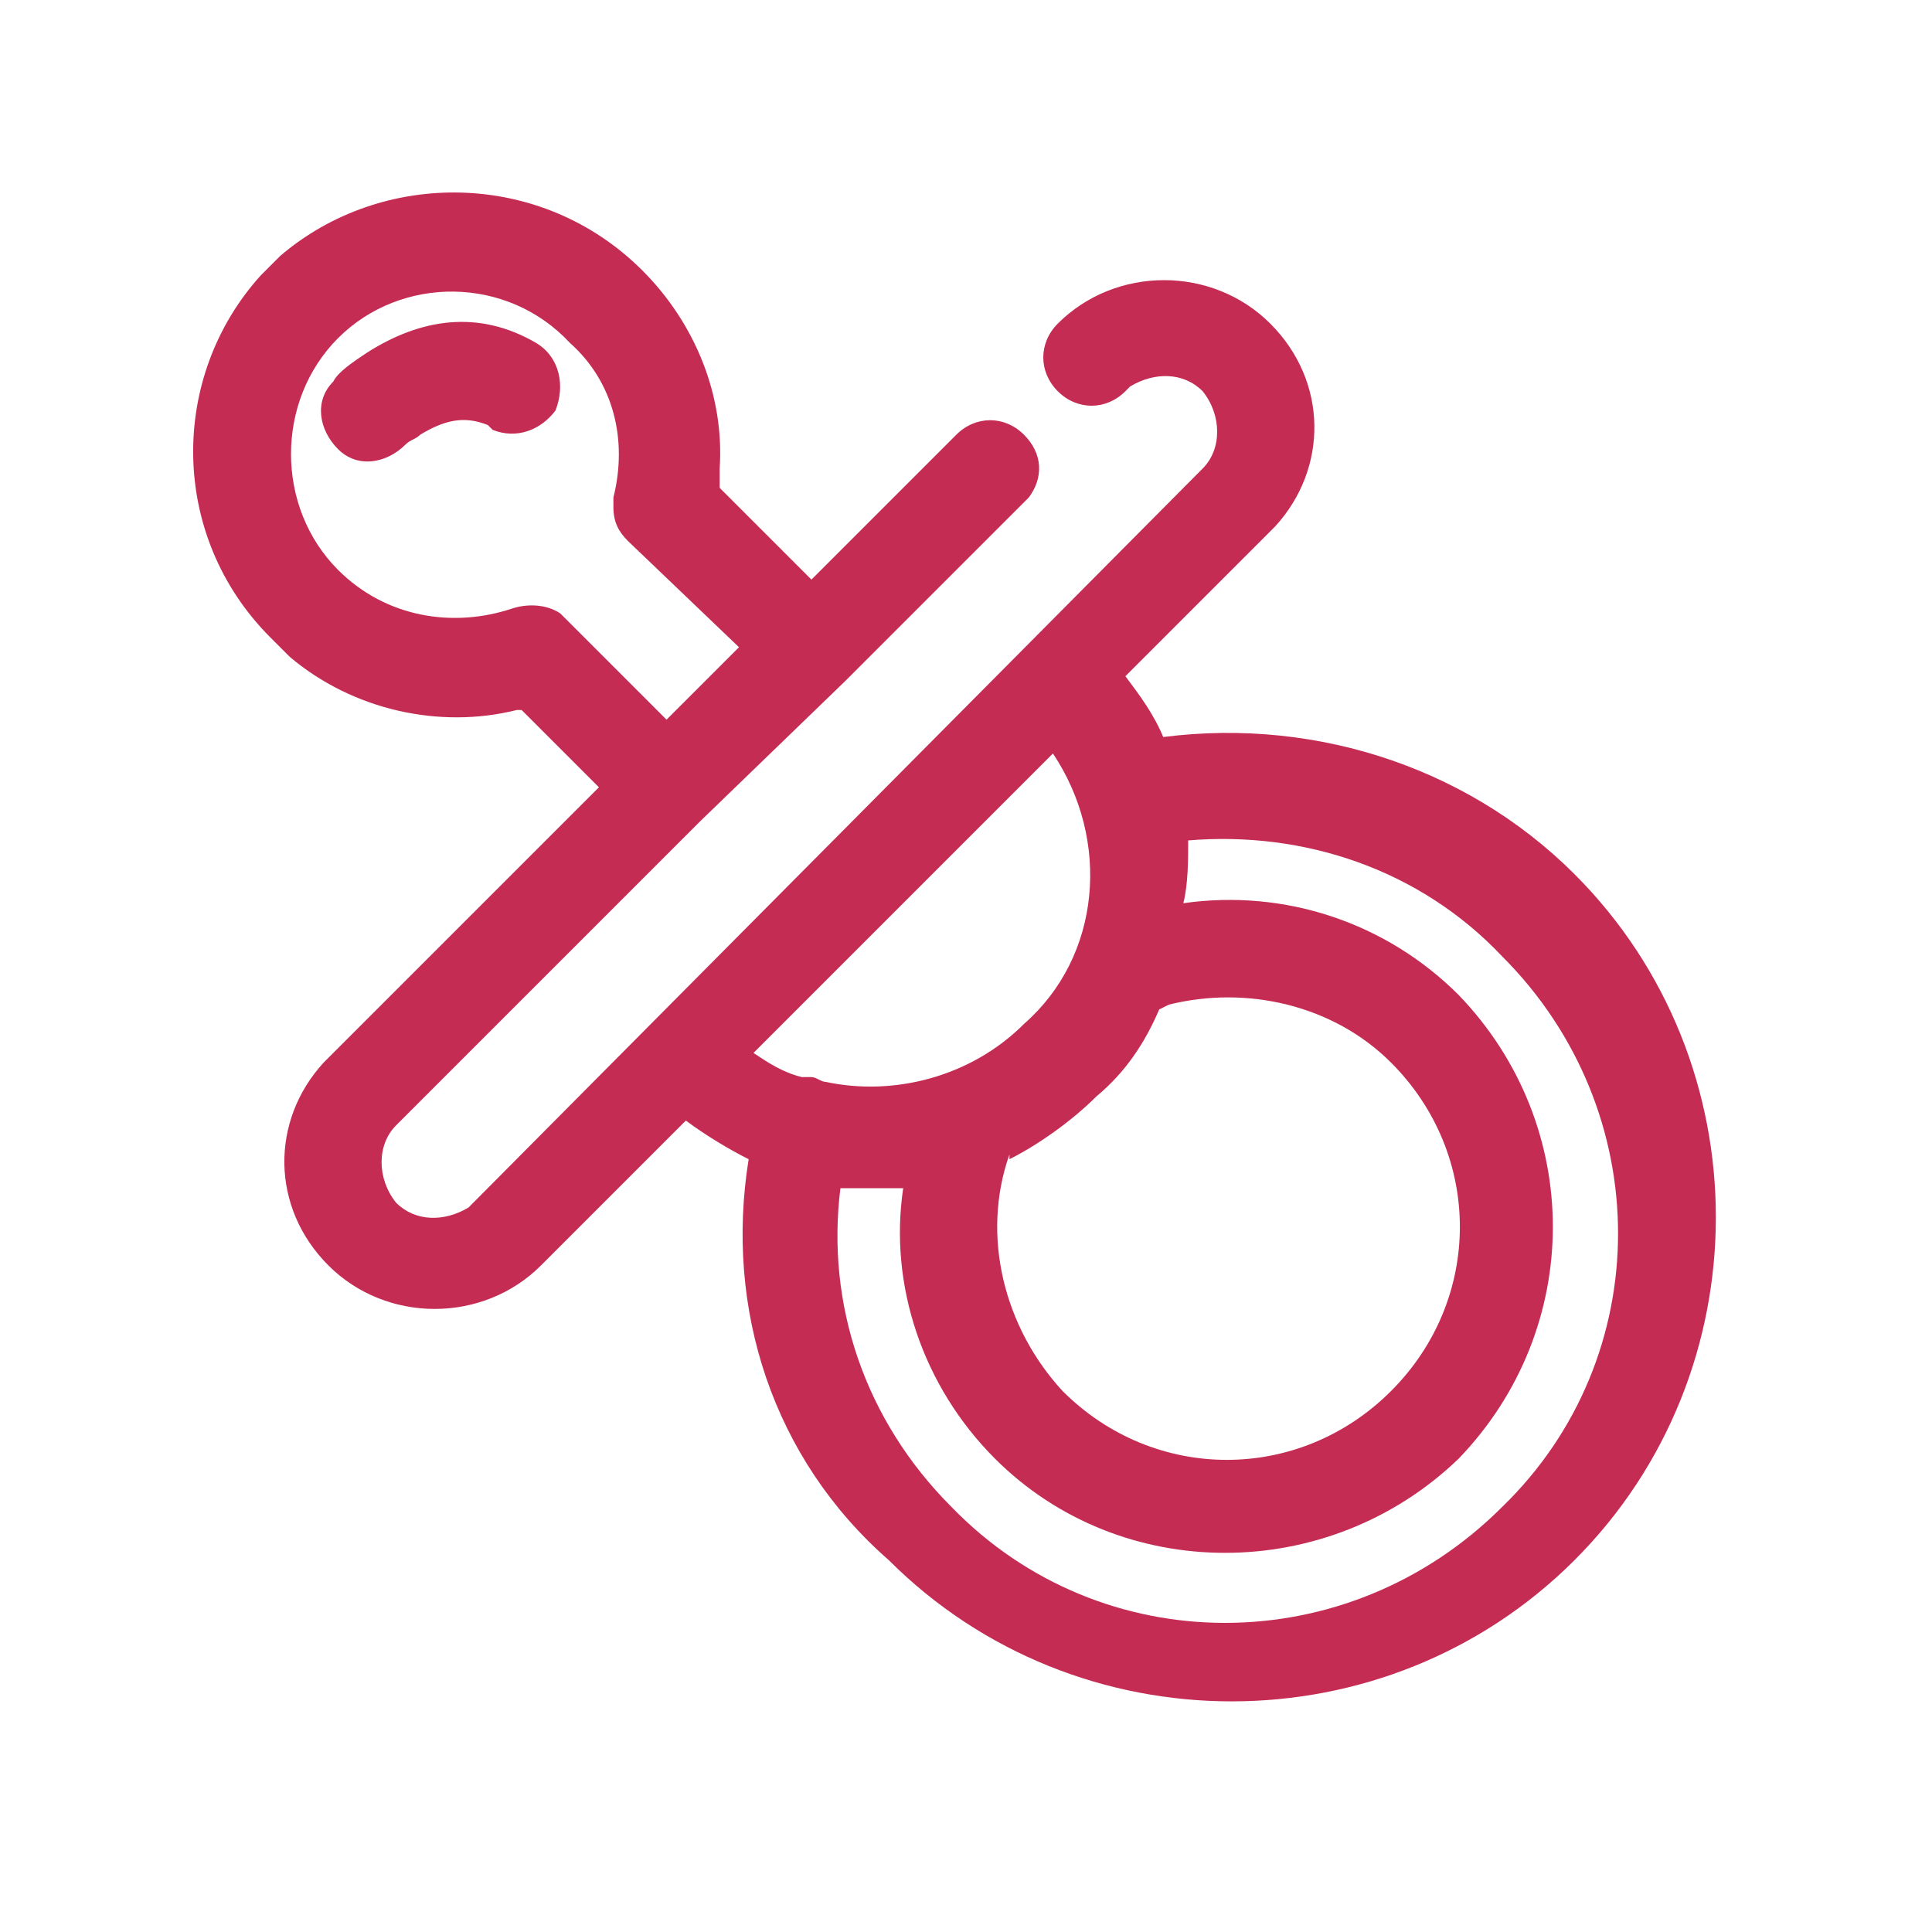 <?xml version="1.0" encoding="utf-8"?>
<!-- Generator: Adobe Illustrator 25.4.5, SVG Export Plug-In . SVG Version: 6.00 Build 0)  -->
<svg version="1.1" id="Calque_1" xmlns="http://www.w3.org/2000/svg" xmlns:xlink="http://www.w3.org/1999/xlink" x="0px" y="0px"
	 viewBox="0 0 40 40" style="enable-background:new 0 0 40 40;" xml:space="preserve">
<style type="text/css">
	.st0{fill:#C52C54;}
</style>
<g id="Icon-library_x2F_2---Content-icons_x2F_Titles_x2F_Tools_x2F_blue">
	<g id="Tool">
		<path id="Combined-Shape" class="st0" d="M13.3,5.6c1.1,1.1,1.7,2.6,1.6,4.1l0,0.3l0,0.1l1.9,1.9l3-3c0.4-0.4,1-0.4,1.4,0
			c0.4,0.4,0.4,0.9,0.1,1.3l-0.1,0.1l-3.7,3.7l0,0L14.5,17l-6.3,6.3c-0.4,0.4-0.4,1.1,0,1.6c0.4,0.4,1,0.4,1.5,0.1l0.1-0.1L24.9,9.7
			c0.4-0.4,0.4-1.1,0-1.6c-0.4-0.4-1-0.4-1.5-0.1l-0.1,0.1c-0.4,0.4-1,0.4-1.4,0c-0.4-0.4-0.4-1,0-1.4c1.2-1.2,3.2-1.2,4.4,0
			c1.2,1.2,1.2,3,0.1,4.2l-0.1,0.1l-3,3c0.3,0.4,0.6,0.8,0.8,1.3l-0.3,0c3.2-0.5,6.5,0.5,8.8,2.8c3.9,3.9,3.9,10.3,0,14.2
			c-3.9,3.9-10.3,3.9-14.2,0C16,30.2,15,27.1,15.5,24c-0.4-0.2-0.9-0.5-1.3-0.8l-3,3c-1.2,1.2-3.2,1.2-4.4,0c-1.2-1.2-1.2-3-0.1-4.2
			l0.1-0.1l5.6-5.6l-1.6-1.6l-0.1,0c-1.6,0.4-3.4,0-4.7-1.1l-0.2-0.2l-0.2-0.2c-2.1-2.1-2.1-5.4-0.2-7.5l0.2-0.2l0.2-0.2
			C7.9,3.5,11.2,3.5,13.3,5.6z M24.6,17.4L24.6,17.4c0,0.4,0,0.9-0.1,1.3c2.1-0.3,4.2,0.4,5.7,1.9c2.6,2.7,2.6,6.9,0,9.6
			c-2.7,2.6-7,2.6-9.6,0c-1.5-1.5-2.2-3.6-1.9-5.6c-0.4,0-0.9,0-1.3,0c-0.3,2.4,0.5,4.8,2.3,6.6c3.1,3.2,8.2,3.2,11.4,0
			c3.2-3.1,3.2-8.2,0-11.4C29.4,18,27,17.2,24.6,17.4z M24.2,20.8L24,20.9c-0.3,0.7-0.7,1.3-1.3,1.8c-0.5,0.5-1.2,1-1.8,1.3l0-0.1
			c-0.6,1.7-0.1,3.6,1.1,4.9c1.9,1.9,4.9,1.9,6.8,0c1.9-1.9,1.9-4.9,0-6.8C27.6,20.8,25.8,20.4,24.2,20.8z M21.8,15.6l-6.2,6.2
			c0.3,0.2,0.6,0.4,1,0.5c0.1,0,0.2,0,0.2,0c0.1,0,0.2,0.1,0.3,0.1c1.4,0.3,3-0.1,4.1-1.2C22.8,19.8,23,17.4,21.8,15.6z M7,7
			c-1.3,1.3-1.3,3.5,0,4.8c1,1,2.4,1.2,3.6,0.8c0.3-0.1,0.7-0.1,1,0.1l0.1,0.1l2.1,2.1l1.5-1.5L13,11.2c-0.2-0.2-0.3-0.4-0.3-0.7
			l0-0.1l0-0.1c0.3-1.2,0-2.4-0.9-3.2C10.5,5.7,8.3,5.7,7,7z M11.1,7.1c0.5,0.3,0.6,0.9,0.4,1.4c-0.3,0.4-0.8,0.6-1.3,0.4l-0.1-0.1
			C9.6,8.6,9.2,8.7,8.7,9C8.6,9.1,8.5,9.1,8.4,9.2l0,0C8,9.6,7.4,9.7,7,9.3s-0.5-1-0.1-1.4C7,7.7,7.3,7.5,7.6,7.3
			C8.7,6.6,9.9,6.4,11.1,7.1z"/>
	</g>
</g>
</svg>
